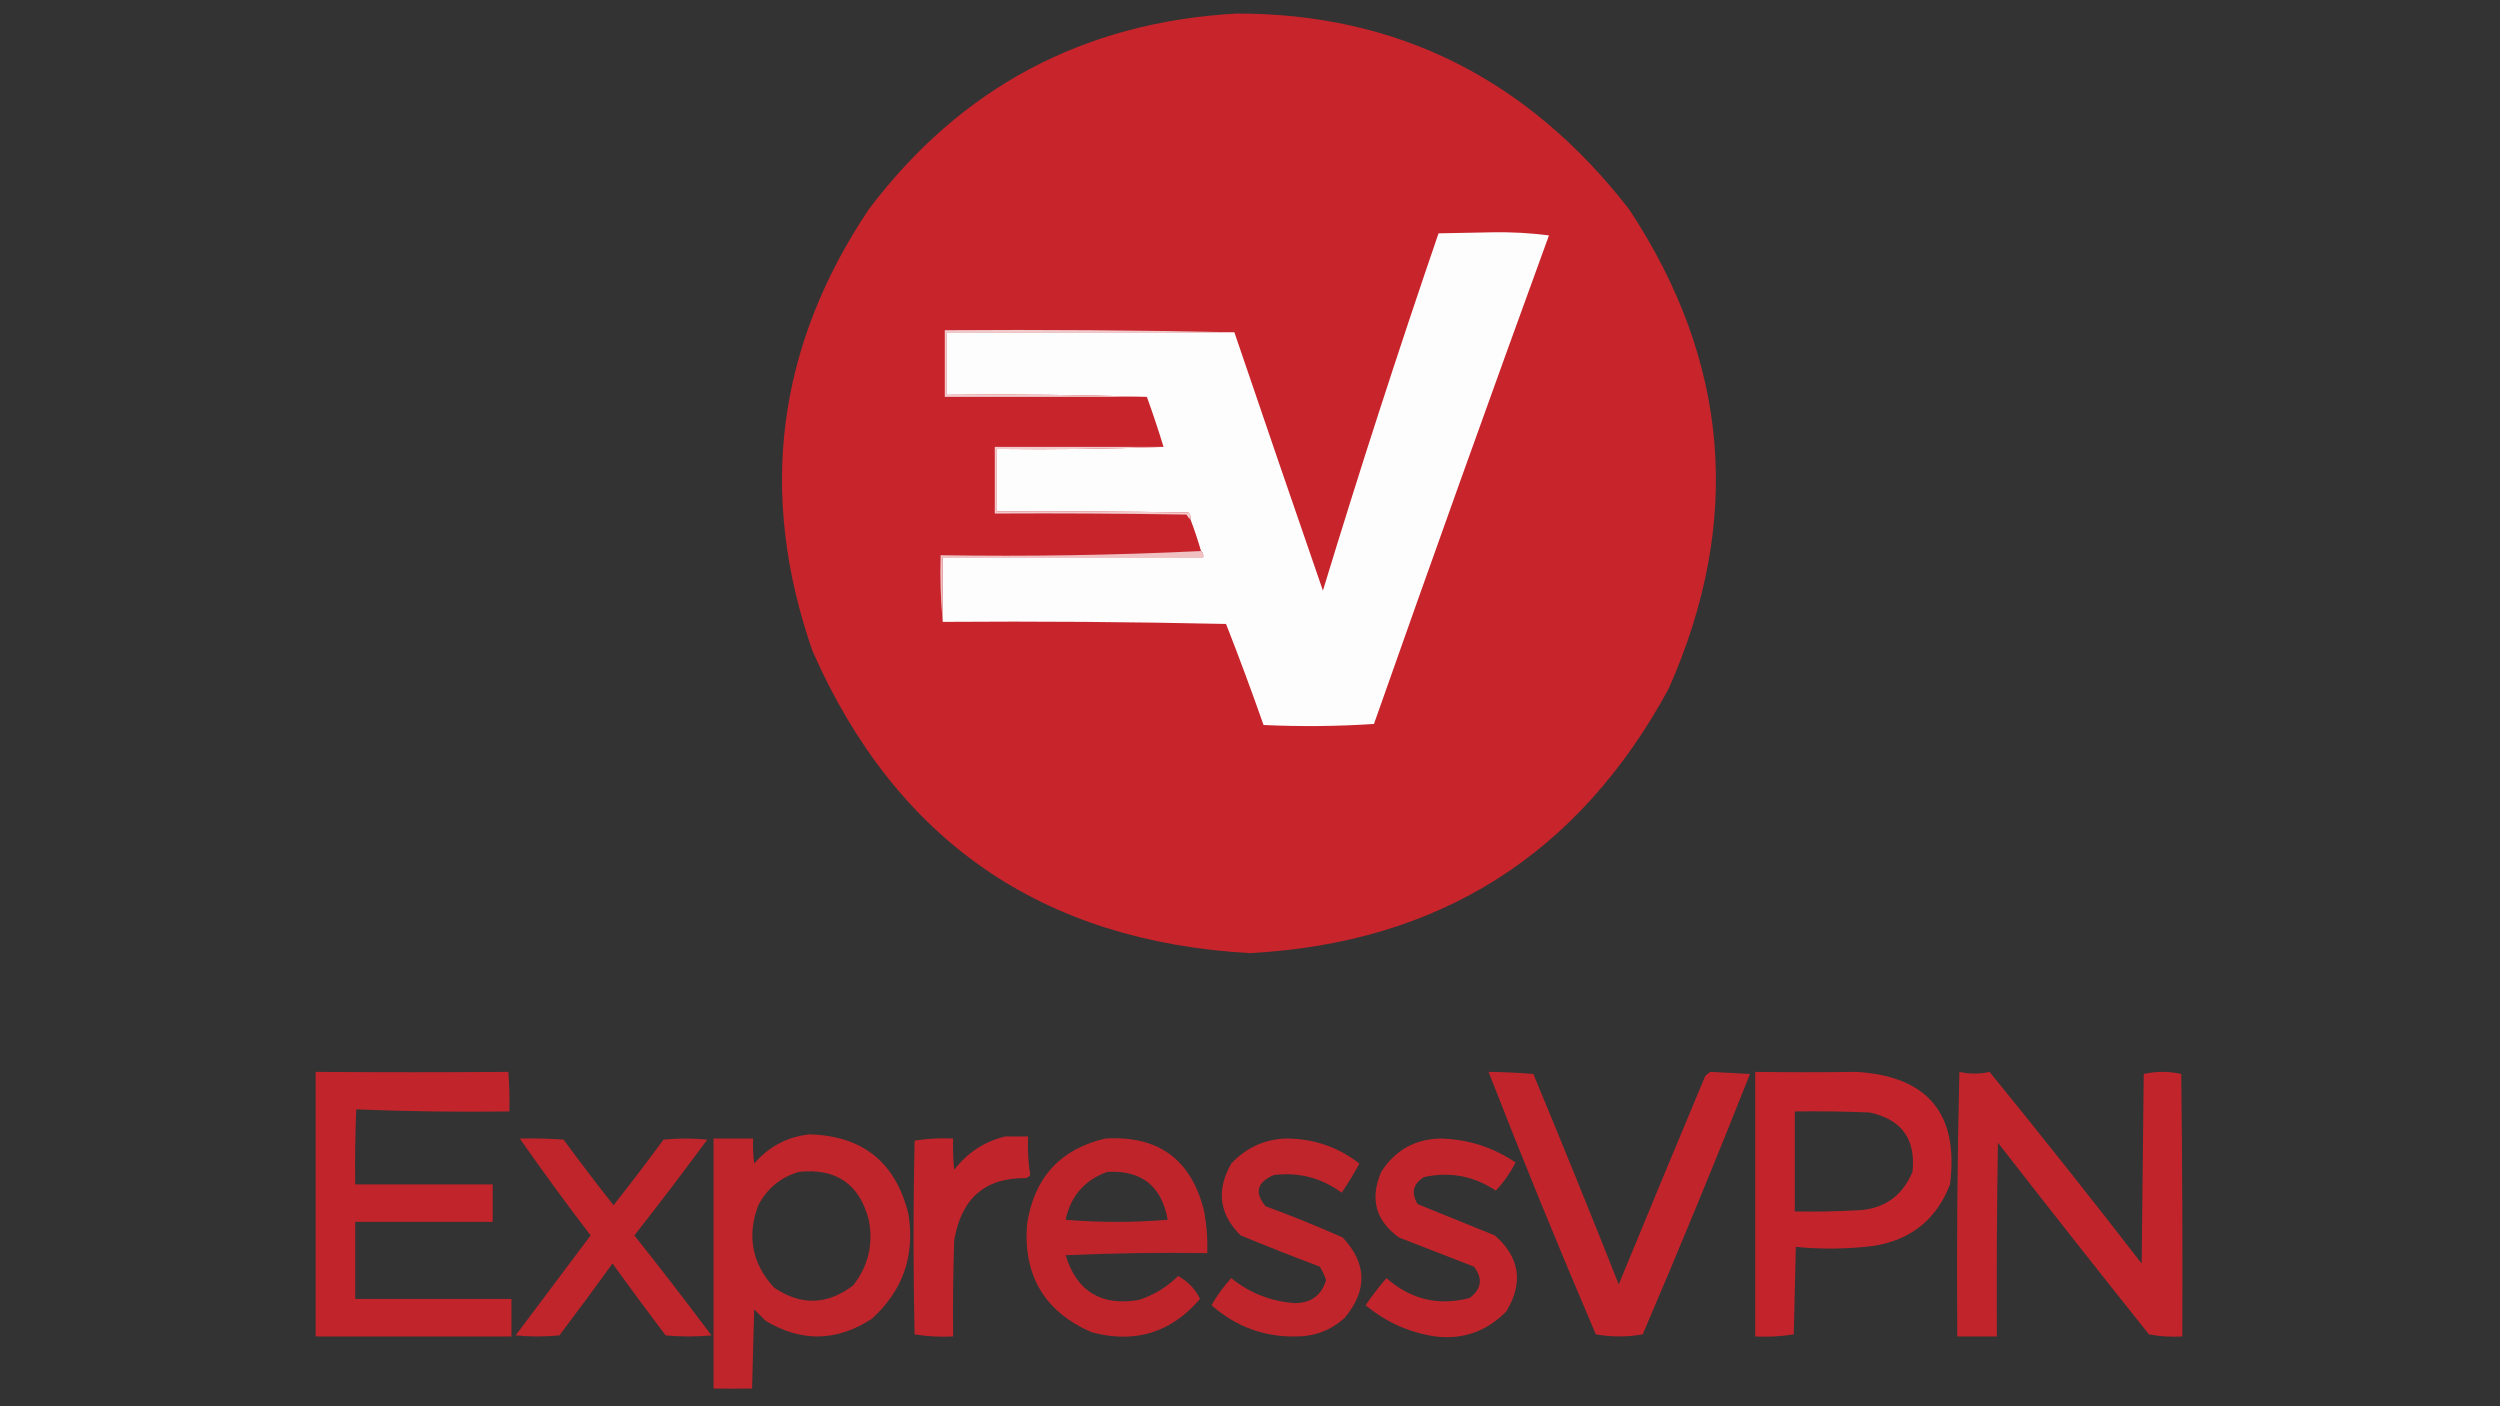 <?xml version="1.0" encoding="UTF-8"?>
<!DOCTYPE svg PUBLIC "-//W3C//DTD SVG 1.1//EN" "http://www.w3.org/Graphics/SVG/1.1/DTD/svg11.dtd">
<svg xmlns="http://www.w3.org/2000/svg" version="1.1" width="1200px" height="675px" style="shape-rendering:geometricPrecision; text-rendering:geometricPrecision; image-rendering:optimizeQuality; fill-rule:evenodd; clip-rule:evenodd" xmlns:xlink="http://www.w3.org/1999/xlink">
<rect width="100%" height="100%" fill="#333333" stroke="none"/>
<g><path style="opacity:0.995" fill="#c8252c" d="M 593.5,6.5 C 670.416,6.37 733.249,37.703 782,100.5C 830.229,173.584 836.562,250.251 801,330.5C 757.758,410.295 690.758,452.628 600,457.5C 500.124,451.891 430.124,403.558 390,312.5C 363.779,237.19 372.779,166.524 417,100.5C 461.182,41.988 520.015,10.655 593.5,6.5 Z"/></g>
<g><path style="opacity:1" fill="#fefdfd" d="M 452.5,298.5 C 452.5,288.167 452.5,277.833 452.5,267.5C 494.167,267.5 535.833,267.5 577.5,267.5C 577.737,266.209 577.404,265.209 576.5,264.5C 575.027,259.415 573.36,254.415 571.5,249.5C 571.67,248.178 571.337,247.011 570.5,246C 539.835,245.5 509.168,245.333 478.5,245.5C 478.5,235.5 478.5,225.5 478.5,215.5C 505.339,215.831 532.005,215.498 558.5,214.5C 556.037,206.444 553.37,198.444 550.5,190.5C 518.671,189.502 486.671,189.168 454.5,189.5C 454.5,179.5 454.5,169.5 454.5,159.5C 500.5,159.5 546.5,159.5 592.5,159.5C 606.564,200.86 620.731,242.193 635,283.5C 652.506,225.984 671.006,168.817 690.5,112C 699.167,111.833 707.833,111.667 716.5,111.5C 725.657,111.345 734.657,111.845 743.5,113C 715.118,190.951 687.118,269.117 659.5,347.5C 641.843,348.666 624.176,348.833 606.5,348C 600.793,331.712 594.793,315.545 588.5,299.5C 543.172,298.5 497.838,298.167 452.5,298.5 Z"/></g>
<g><path style="opacity:1" fill="#f1cbcd" d="M 592.5,159.5 C 546.5,159.5 500.5,159.5 454.5,159.5C 454.5,169.5 454.5,179.5 454.5,189.5C 486.671,189.168 518.671,189.502 550.5,190.5C 518.167,190.5 485.833,190.5 453.5,190.5C 453.5,179.833 453.5,169.167 453.5,158.5C 500.003,158.168 546.336,158.501 592.5,159.5 Z"/></g>
<g><path style="opacity:1" fill="#f3cbcd" d="M 558.5,214.5 C 532.005,215.498 505.339,215.831 478.5,215.5C 478.5,225.5 478.5,235.5 478.5,245.5C 509.168,245.333 539.835,245.5 570.5,246C 571.337,247.011 571.67,248.178 571.5,249.5C 570.733,248.828 570.066,247.995 569.5,247C 538.835,246.5 508.168,246.333 477.5,246.5C 477.5,235.833 477.5,225.167 477.5,214.5C 504.5,214.5 531.5,214.5 558.5,214.5 Z"/></g>
<g><path style="opacity:1" fill="#f0c2c4" d="M 576.5,264.5 C 577.404,265.209 577.737,266.209 577.5,267.5C 535.833,267.5 494.167,267.5 452.5,267.5C 452.5,277.833 452.5,288.167 452.5,298.5C 451.506,288.013 451.172,277.346 451.5,266.5C 493.513,267.161 535.18,266.494 576.5,264.5 Z"/></g>
<g><path style="opacity:0.961" fill="#c8242b" d="M 151.5,514.5 C 182.382,514.736 213.215,514.736 244,514.5C 244.5,520.825 244.666,527.158 244.5,533.5C 219.925,533.828 195.425,533.494 171,532.5C 170.5,544.495 170.333,556.495 170.5,568.5C 192.5,568.5 214.5,568.5 236.5,568.5C 236.5,574.5 236.5,580.5 236.5,586.5C 214.5,586.5 192.5,586.5 170.5,586.5C 170.5,598.833 170.5,611.167 170.5,623.5C 195.5,623.5 220.5,623.5 245.5,623.5C 245.5,629.5 245.5,635.5 245.5,641.5C 214.167,641.5 182.833,641.5 151.5,641.5C 151.5,599.167 151.5,556.833 151.5,514.5 Z"/></g>
<g><path style="opacity:0.957" fill="#c8242b" d="M 714.5,514.5 C 721.721,514.596 728.888,514.929 736,515.5C 749.943,549.053 763.61,582.72 777,616.5C 790.736,583.126 804.569,549.793 818.5,516.5C 819.242,515.713 820.075,515.047 821,514.5C 827.333,514.833 833.667,515.167 840,515.5C 823.452,557.284 806.285,598.951 788.5,640.5C 780.942,641.813 773.442,641.813 766,640.5C 748.135,598.728 730.969,556.728 714.5,514.5 Z"/></g>
<g><path style="opacity:0.963" fill="#c8242b" d="M 842.5,514.5 C 858.715,514.736 874.882,514.736 891,514.5C 925.346,516.573 940.346,534.573 936,568.5C 929.58,585.237 917.413,595.07 899.5,598C 886.953,599.568 874.453,599.734 862,598.5C 861.667,612.5 861.333,626.5 861,640.5C 854.924,641.476 848.758,641.81 842.5,641.5C 842.5,599.167 842.5,556.833 842.5,514.5 Z M 861.5,533.5 C 873.505,533.333 885.505,533.5 897.5,534C 912.836,537.342 919.669,546.842 918,562.5C 912.924,574.552 903.757,580.719 890.5,581C 880.839,581.5 871.172,581.666 861.5,581.5C 861.5,565.5 861.5,549.5 861.5,533.5 Z"/></g>
<g><path style="opacity:0.947" fill="#c8242b" d="M 940.5,514.5 C 945.383,515.598 950.216,515.598 955,514.5C 979.714,544.879 1004.05,575.545 1028,606.5C 1028.33,576.167 1028.67,545.833 1029,515.5C 1035,514.167 1041,514.167 1047,515.5C 1047.5,557.499 1047.67,599.499 1047.5,641.5C 1042.13,641.828 1036.79,641.495 1031.5,640.5C 1007.14,609.977 982.976,579.31 959,548.5C 958.5,579.498 958.333,610.498 958.5,641.5C 952.167,641.5 945.833,641.5 939.5,641.5C 939.173,599.094 939.506,556.761 940.5,514.5 Z"/></g>
<g><path style="opacity:0.946" fill="#c8242b" d="M 388.5,544.5 C 414.004,545.159 429.837,557.826 436,582.5C 439.304,602.592 433.47,619.425 418.5,633C 401.695,643.988 384.695,644.321 367.5,634C 365.667,632.167 363.833,630.333 362,628.5C 361.667,641.167 361.333,653.833 361,666.5C 355.044,666.584 348.877,666.584 342.5,666.5C 342.5,626.5 342.5,586.5 342.5,546.5C 348.833,546.5 355.167,546.5 361.5,546.5C 361.334,550.514 361.501,554.514 362,558.5C 369.077,550.322 377.91,545.655 388.5,544.5 Z M 383.5,562.5 C 401.337,560.656 412.504,568.322 417,585.5C 419.276,597.226 416.776,607.726 409.5,617C 397.065,626.464 384.398,626.798 371.5,618C 360.935,606.382 358.435,593.216 364,578.5C 368.312,570.341 374.812,565.008 383.5,562.5 Z"/></g>
<g><path style="opacity:0.957" fill="#c8242b" d="M 482.5,545.5 C 486.167,545.5 489.833,545.5 493.5,545.5C 493.19,551.758 493.524,557.924 494.5,564C 493.975,564.692 493.308,565.192 492.5,565.5C 472.867,565.191 461.367,575.191 458,595.5C 457.5,610.83 457.333,626.163 457.5,641.5C 451.242,641.81 445.076,641.476 439,640.5C 438.333,609.5 438.333,578.5 439,547.5C 445.076,546.524 451.242,546.19 457.5,546.5C 457.334,551.511 457.501,556.511 458,561.5C 464.415,553.226 472.582,547.893 482.5,545.5 Z"/></g>
<g><path style="opacity:0.943" fill="#c8242b" d="M 249.5,546.5 C 256.508,546.334 263.508,546.5 270.5,547C 278.339,557.666 286.339,568.166 294.5,578.5C 302.661,568.166 310.661,557.666 318.5,547C 325.5,546.333 332.5,546.333 339.5,547C 328.076,562.513 316.409,577.846 304.5,593C 317.075,608.82 329.409,624.82 341.5,641C 334.167,641.667 326.833,641.667 319.5,641C 310.878,629.589 302.378,618.089 294,606.5C 285.622,618.089 277.122,629.589 268.5,641C 261.5,641.667 254.5,641.667 247.5,641C 259.5,625 271.5,609 283.5,593C 271.781,577.707 260.448,562.207 249.5,546.5 Z"/></g>
<g><path style="opacity:0.95" fill="#c8242b" d="M 530.5,546.5 C 556.108,544.945 571.941,556.612 578,581.5C 579.21,588.112 579.71,594.778 579.5,601.5C 556.824,601.167 534.157,601.5 511.5,602.5C 516.806,619.827 528.473,626.994 546.5,624C 553.766,621.701 560.099,617.867 565.5,612.5C 570.341,615.167 573.841,618.834 576,623.5C 562.127,639.677 544.794,645.011 524,639.5C 501.374,629.591 491.04,612.258 493,587.5C 496.416,565.26 508.916,551.593 530.5,546.5 Z M 531.5,562.5 C 547.943,561.609 557.61,569.276 560.5,585.5C 544.167,586.833 527.833,586.833 511.5,585.5C 513.972,574.038 520.638,566.371 531.5,562.5 Z"/></g>
<g><path style="opacity:0.946" fill="#c8242b" d="M 616.5,546.5 C 629.991,546.33 641.991,550.33 652.5,558.5C 649.918,563.333 647.085,568 644,572.5C 634.301,565.379 623.467,562.545 611.5,564C 603.339,567.452 602.006,572.452 607.5,579C 620.027,583.618 632.361,588.618 644.5,594C 656.159,606.446 656.493,619.28 645.5,632.5C 638.878,638.543 631.045,641.543 622,641.5C 606.757,641.802 593.257,636.802 581.5,626.5C 584.178,621.812 587.344,617.479 591,613.5C 599.893,620.695 610.06,624.695 621.5,625.5C 629.302,625.45 634.302,621.784 636.5,614.5C 635.786,612.189 634.786,610.022 633.5,608C 620.754,603.196 608.087,598.196 595.5,593C 585.205,582.792 583.705,571.292 591,558.5C 598.005,551.078 606.505,547.078 616.5,546.5 Z"/></g>
<g><path style="opacity:0.948" fill="#c8242b" d="M 691.5,546.5 C 704.624,546.819 716.624,550.653 727.5,558C 724.938,562.968 721.772,567.468 718,571.5C 707.395,564.445 695.895,562.279 683.5,565C 678.226,568.298 677.226,572.631 680.5,578C 692.8,582.991 705.133,587.991 717.5,593C 729.541,603.551 731.374,615.718 723,629.5C 713.514,639.105 702.181,643.105 689,641.5C 676.433,639.633 665.266,634.633 655.5,626.5C 658.603,621.948 661.936,617.614 665.5,613.5C 677.242,623.812 690.576,626.978 705.5,623C 711.174,618.628 711.841,613.628 707.5,608C 695.5,603.333 683.5,598.667 671.5,594C 660.267,585.877 657.433,575.377 663,562.5C 669.695,552.071 679.195,546.738 691.5,546.5 Z"/></g>
</svg>
